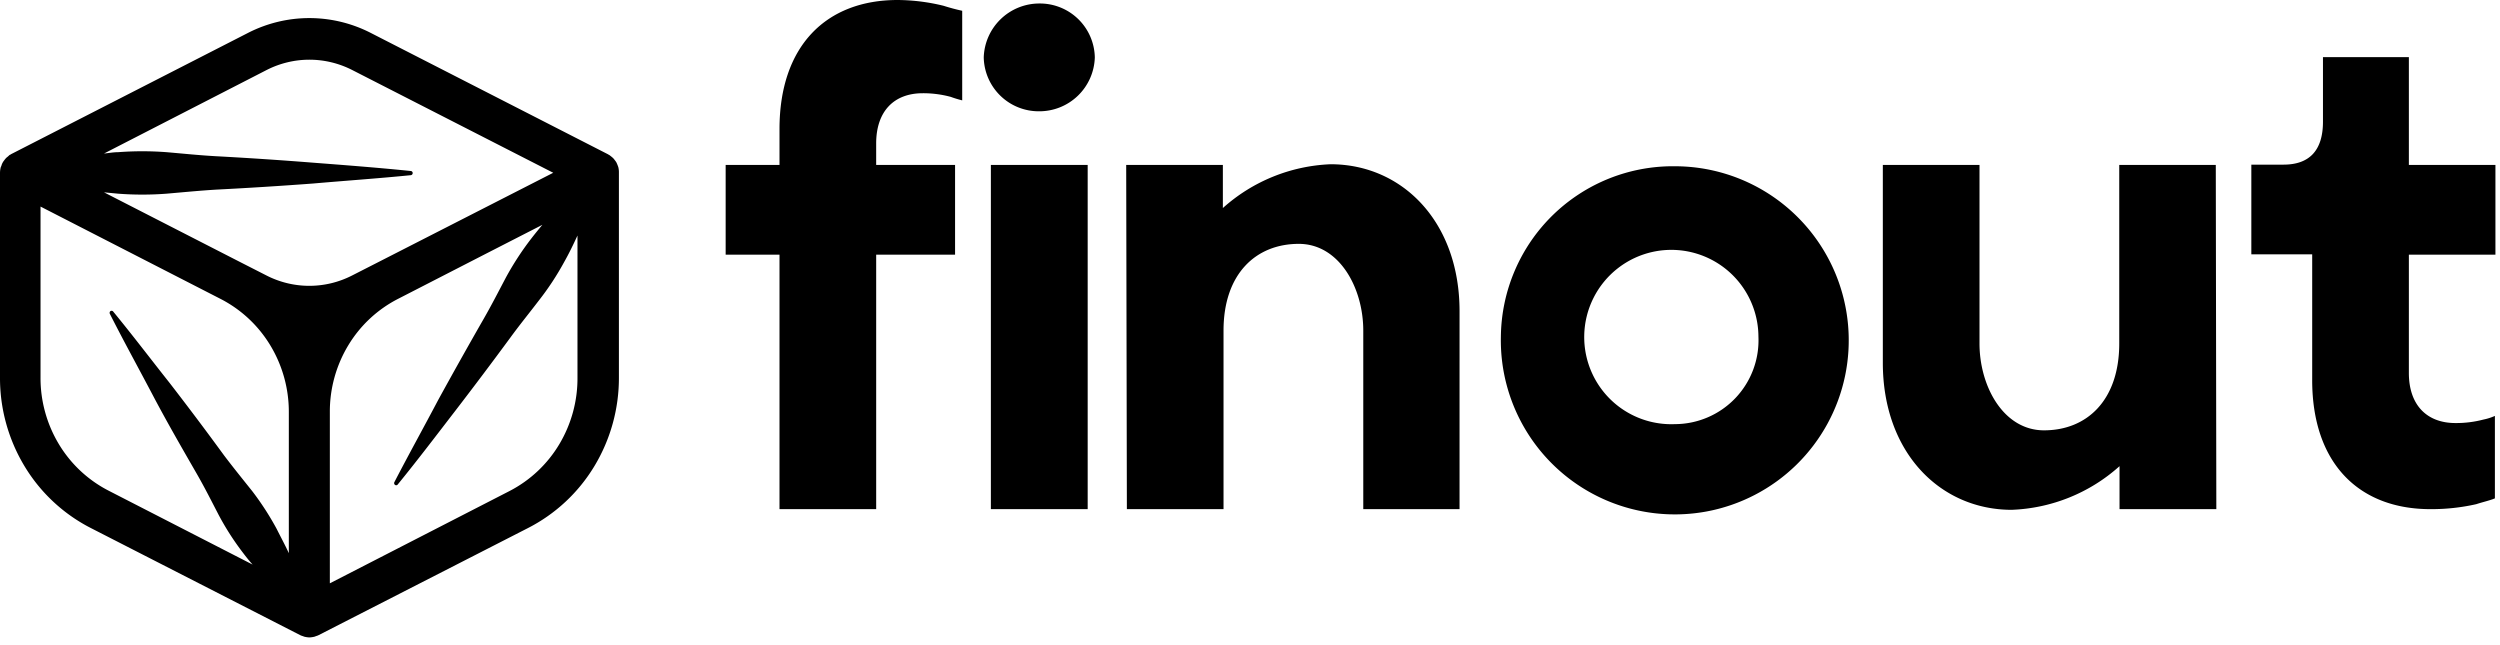 <svg xmlns="http://www.w3.org/2000/svg" width="256" height="66" fill="none"><path fill="#000" d="M63.318 17.128a3.774 3.774 0 0 0-.208-.511 1.793 1.793 0 0 0-.134-.188 2.117 2.117 0 0 0-.209-.255l-.183-.154-.175-.136-.091-.043a.2.2 0 0 0-.075-.051L37.909 3.342a13.79 13.79 0 0 0-6.23-1.49c-2.16 0-4.292.51-6.229 1.49L1.142 15.782l-.075.05-.092.043-.158.145c-.058.051-.133.102-.183.154-.076.08-.146.165-.209.255a1.51 1.51 0 0 0-.275.512c0 .068-.058.12-.075.187a2.37 2.37 0 0 0-.075.589V38.63a17.46 17.46 0 0 0 2.5 9.088 16.922 16.922 0 0 0 6.818 6.361L30.75 65.043c.081.038.165.07.25.094l.159.06c.172.043.348.068.525.076a2.79 2.79 0 0 0 .525-.076l.158-.06c.086-.024.17-.055.25-.094L54.051 54.08a16.93 16.93 0 0 0 6.822-6.36 17.469 17.469 0 0 0 2.503-9.089v-20.94a2.178 2.178 0 0 0-.058-.563Zm-36-9.966a9.636 9.636 0 0 1 4.366-1.049c1.515 0 3.01.36 4.367 1.049l20.6 10.53-17.725 9.053-2.892 1.475a9.618 9.618 0 0 1-4.363 1.049 9.619 9.619 0 0 1-4.362-1.049l-2.892-1.474-13.767-7.051 1.425.136a32.6 32.6 0 0 0 5 0c1.667-.145 3.334-.307 5-.41 3.334-.17 6.667-.38 10-.63 3.334-.29 6.667-.52 10-.853a.215.215 0 0 0 .125-.066.216.216 0 0 0 .013-.283.207.207 0 0 0-.137-.077c-3.334-.34-6.667-.597-10-.852a393.366 393.366 0 0 0-10-.665c-1.667-.094-3.334-.265-5-.41a32.627 32.627 0 0 0-5 0c-.476 0-.959.094-1.426.137l16.667-8.56ZM4.15 38.63V21.153l18.417 9.446a12.754 12.754 0 0 1 5.119 4.776 13.157 13.157 0 0 1 1.89 6.82v14.45c-.392-.852-.834-1.662-1.242-2.48a28.992 28.992 0 0 0-2.517-3.888c-.967-1.211-1.942-2.413-2.883-3.658a332.706 332.706 0 0 0-5.567-7.409c-1.933-2.438-3.8-4.902-5.775-7.306a.212.212 0 0 0-.258-.06.226.226 0 0 0-.083.298c1.408 2.78 2.908 5.5 4.366 8.27 1.458 2.771 3 5.44 4.55 8.134.775 1.347 1.475 2.737 2.2 4.135a27.702 27.702 0 0 0 2.5 3.905c.317.417.658.852 1 1.227l-14.683-7.536a12.718 12.718 0 0 1-5.152-4.79A13.123 13.123 0 0 1 4.15 38.63Zm48.034 11.647-18.408 9.455V42.194a13.13 13.13 0 0 1 1.893-6.842 12.726 12.726 0 0 1 5.148-4.778l8.95-4.596 5.775-2.958c-.391.469-.775.938-1.15 1.424a29.711 29.711 0 0 0-2.591 3.981c-.742 1.407-1.467 2.822-2.259 4.203a501.234 501.234 0 0 0-4.658 8.304c-1.483 2.814-3.025 5.593-4.492 8.424a.226.226 0 0 0 .059.298.208.208 0 0 0 .158.033.206.206 0 0 0 .133-.093c2-2.455 3.917-4.979 5.834-7.468a434.234 434.234 0 0 0 5.708-7.588c.933-1.279 1.933-2.506 2.883-3.751a28.342 28.342 0 0 0 2.609-3.965c.483-.852.925-1.765 1.358-2.703v14.494a13.143 13.143 0 0 1-1.845 6.849 12.74 12.74 0 0 1-5.105 4.815Zm27.637 1.859h9.9v-26.06h8.078v-9.19H89.72v-2.193c0-3.311 1.834-5.146 4.77-5.146.969-.004 1.933.121 2.868.373.383.141.775.26 1.172.358V1.104a21.08 21.08 0 0 1-1.903-.51A20.184 20.184 0 0 0 91.926 0c-7.335 0-12.105 4.705-12.105 13.217v3.67h-5.514v9.188h5.514v26.061Zm21.645 0h9.913v-35.25h-9.913v35.25Zm-.731-46.259a5.63 5.63 0 0 0 5.653 5.519 5.683 5.683 0 0 0 5.721-5.519 5.625 5.625 0 0 0-5.652-5.519 5.7 5.7 0 0 0-5.722 5.519Zm14.656 46.259h9.899v-18.28c0-5.808 3.308-8.885 7.706-8.885 4.136 0 6.604 4.484 6.604 8.885v18.28h9.858V31.87c0-9.174-5.874-15.051-13.208-15.051a17.555 17.555 0 0 0-11.029 4.484v-4.415h-9.899l.069 35.25Zm56.125-8.705a8.915 8.915 0 0 1-8.499-5.238 8.932 8.932 0 0 1 6.228-12.402 8.917 8.917 0 0 1 9.272 3.698 8.93 8.93 0 0 1 1.547 4.988 8.585 8.585 0 0 1-8.548 8.954Zm-17.826-8.954a17.835 17.835 0 0 0 2.818 10.001 17.815 17.815 0 0 0 18.23 7.9 17.824 17.824 0 0 0 14.2-13.902 17.828 17.828 0 0 0-7.492-18.413 17.804 17.804 0 0 0-9.93-3.038 17.61 17.61 0 0 0-16.414 10.712 17.633 17.633 0 0 0-1.412 6.74Zm83.079 4.443c0 8.512 4.77 13.216 12.104 13.216a20.66 20.66 0 0 0 4.702-.51c.661-.22 1.378-.373 1.902-.593v-8.444a5.486 5.486 0 0 1-1.172.373c-.935.246-1.9.366-2.867.358-2.923 0-4.77-1.834-4.77-5.132V26.075h8.864v-9.188h-8.864V5.85h-8.796v6.608c0 2.939-1.379 4.401-4.04 4.401h-3.295v9.188h6.232V38.92Zm-9.872-22.033h-9.885v18.28c0 5.808-3.295 8.898-7.707 8.898-4.136 0-6.603-4.483-6.603-8.898v-18.28h-9.899v20.267c0 9.188 5.873 15.051 13.207 15.051a17.504 17.504 0 0 0 11.03-4.47v4.401h9.912l-.055-35.25Z"/></svg>